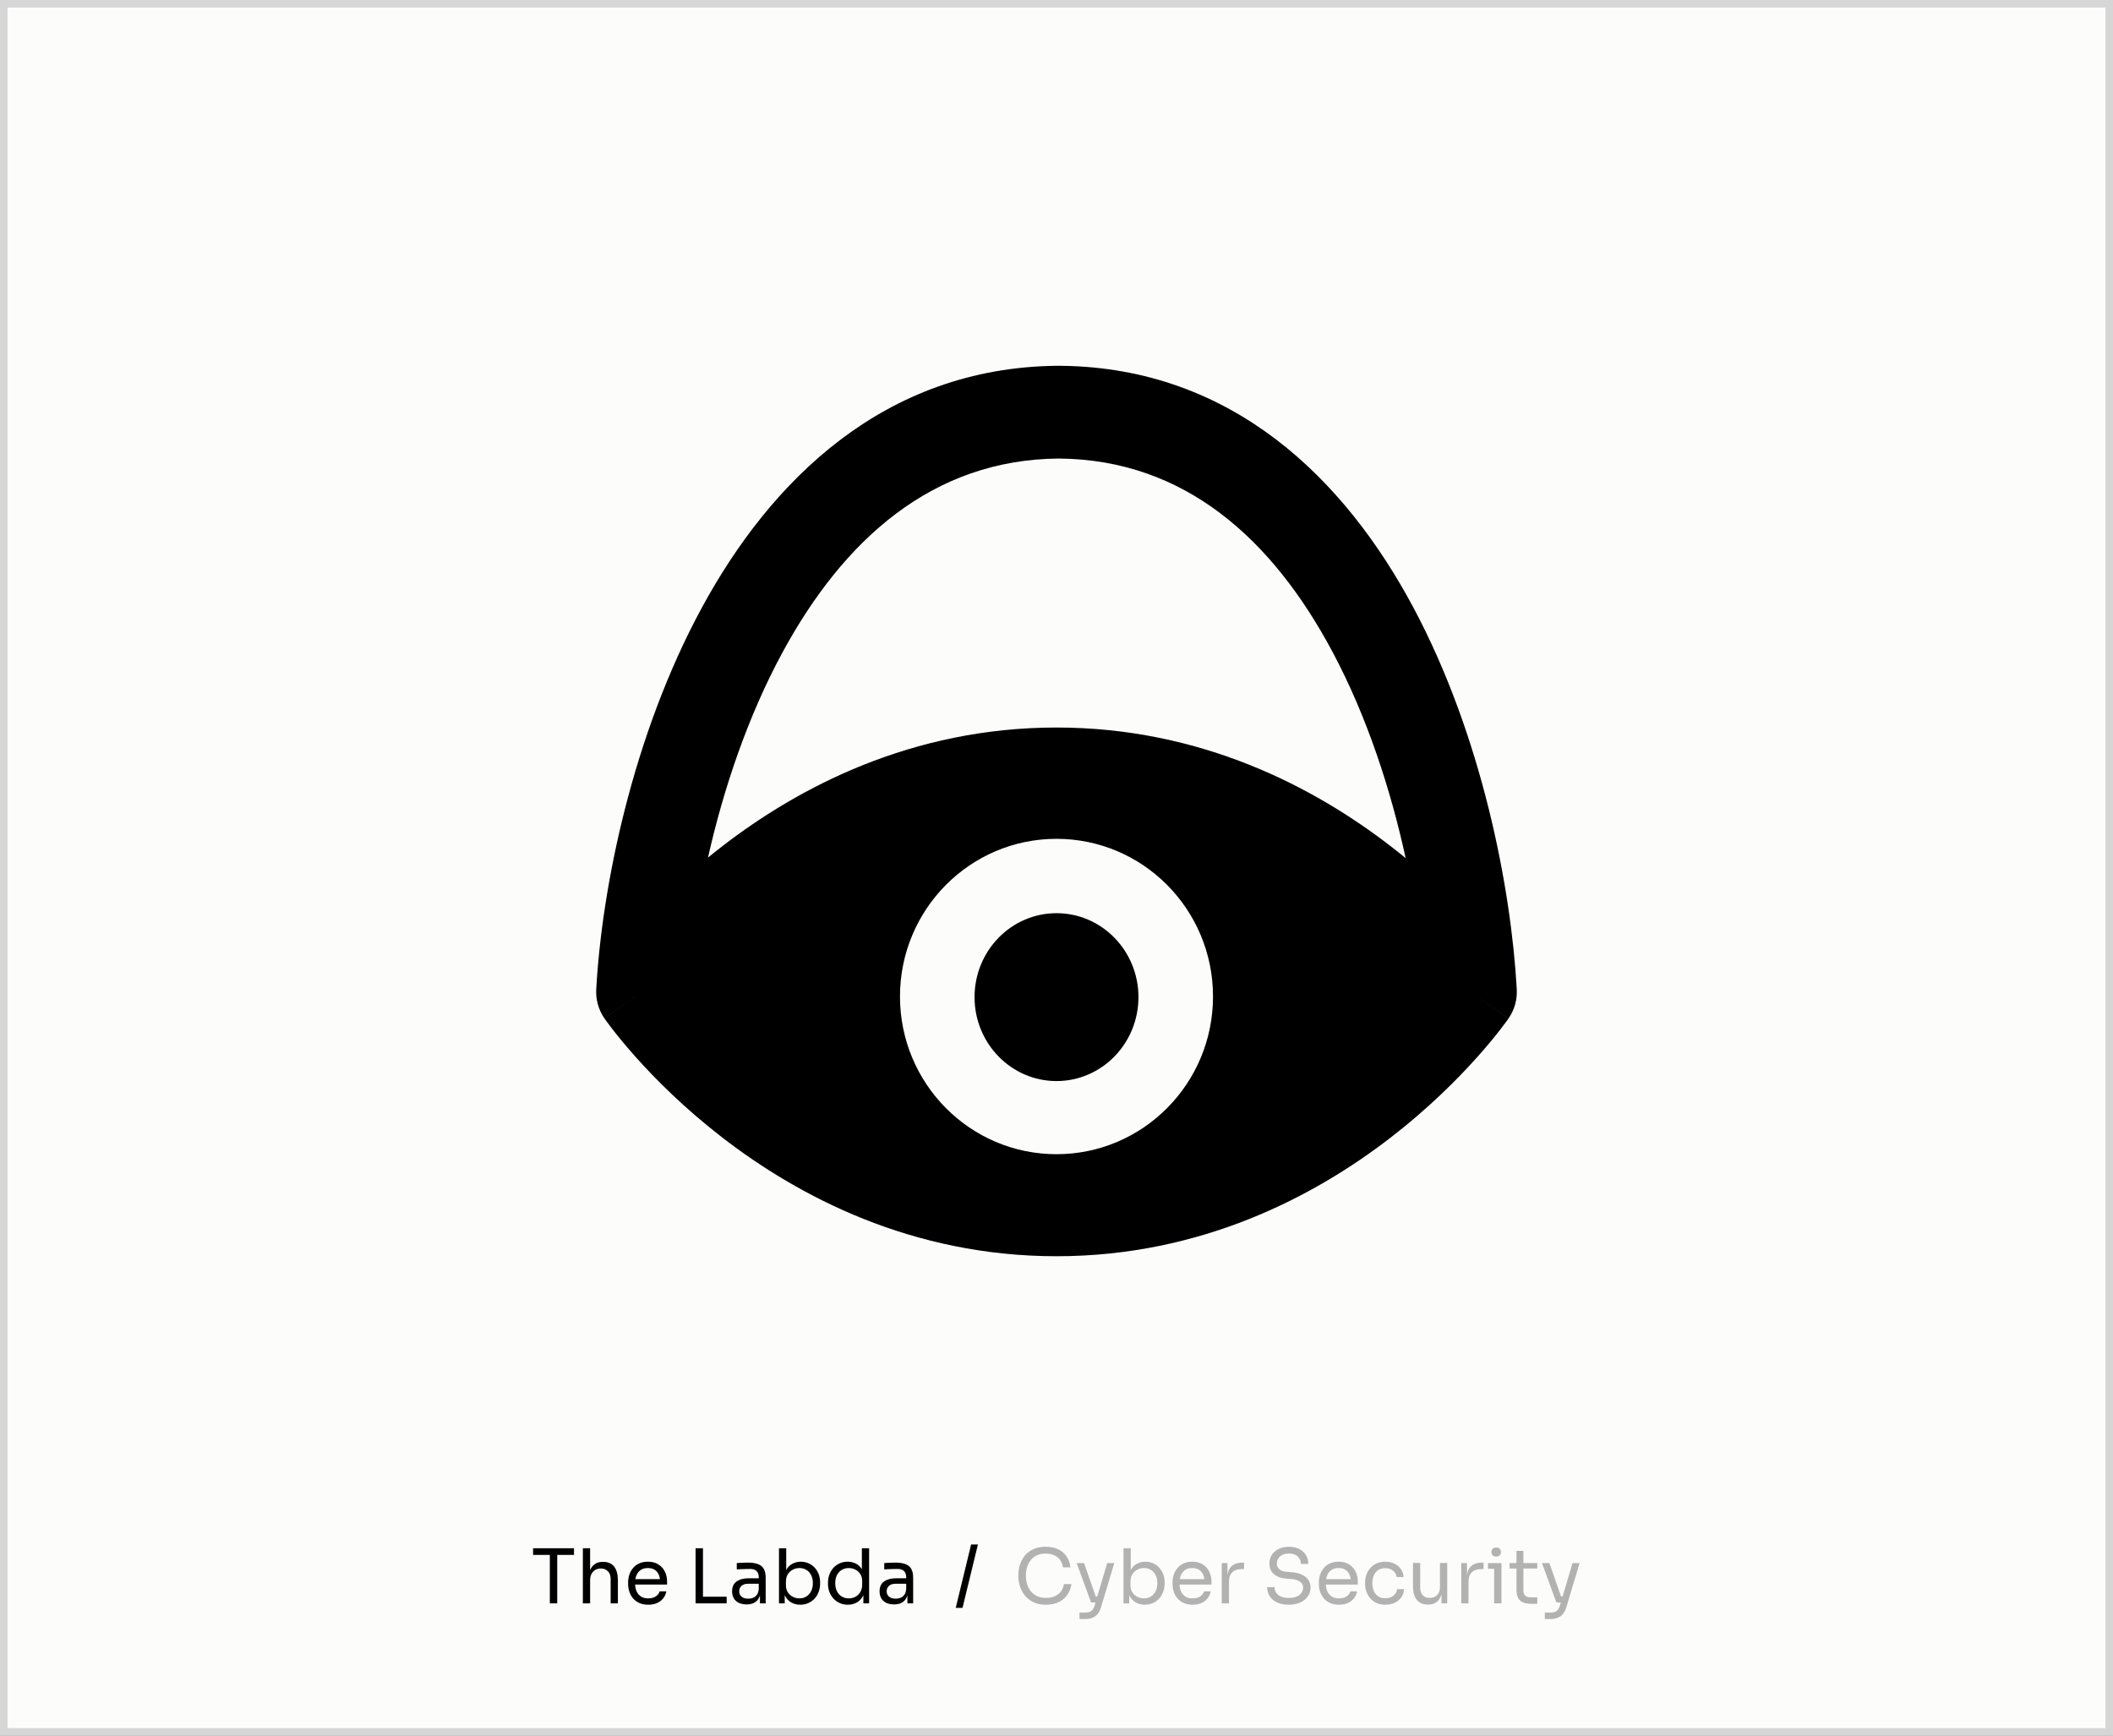 <svg width="280" height="230" viewBox="0 0 280 230" fill="none" xmlns="http://www.w3.org/2000/svg">
<rect x="0" y="0" width="280" height="230" fill="#808080" stroke="none"/>
<rect x="0.5" y="0.5" width="279" height="229" fill="#FCFCFB"/>
<rect x="0.5" y="0.5" width="279" height="229" stroke="#D6D6D6"/>
<path fill-rule="evenodd" clip-rule="evenodd" d="M187.295 80.514C196.368 97.508 200.241 117.641 200.99 131.08C201.068 132.426 200.707 133.793 199.906 134.951L194.901 131.439C199.906 134.951 199.905 134.954 199.904 134.956L199.9 134.961L199.892 134.973L199.87 135.005L199.843 135.042L199.803 135.1C199.748 135.177 199.673 135.281 199.578 135.41C199.39 135.668 199.122 136.026 198.777 136.471C198.086 137.359 197.081 138.595 195.77 140.063C193.156 142.992 189.296 146.876 184.261 150.761C174.207 158.519 159.21 166.471 140 166.471C120.791 166.471 105.793 158.519 95.74 150.761C90.704 146.876 86.844 142.992 84.23 140.063C82.92 138.595 81.915 137.359 81.224 136.471C80.878 136.026 80.611 135.668 80.422 135.41C80.328 135.281 80.253 135.177 80.198 135.1C80.171 135.062 80.149 135.03 80.131 135.005L80.109 134.973L80.101 134.961L80.097 134.956C80.096 134.954 80.094 134.951 85.099 131.44L80.094 134.951C79.293 133.793 78.932 132.426 79.01 131.079C79.762 117.599 83.801 97.46 93.032 80.474C102.213 63.58 117.221 48.735 140 48.474V48.471C140.102 48.471 140.204 48.471 140.305 48.472C140.407 48.471 140.508 48.471 140.61 48.471V48.474C163.408 48.735 178.267 63.606 187.295 80.514ZM140.305 60.764C157.015 60.891 168.616 71.476 176.551 86.337C181.164 94.978 184.305 104.7 186.268 113.716C185.622 113.185 184.952 112.651 184.261 112.118C174.207 104.359 159.21 96.408 140 96.408C120.791 96.408 105.793 104.359 95.74 112.118C95.079 112.627 94.439 113.137 93.819 113.644C95.838 104.667 99.054 94.988 103.733 86.377C111.817 71.501 123.573 60.891 140.305 60.764ZM160.74 132.054C160.74 143.594 151.455 152.95 140 152.95C128.546 152.95 119.26 143.594 119.26 132.054C119.26 120.514 128.546 111.158 140 111.158C151.455 111.158 160.74 120.514 160.74 132.054Z" fill="black"/>
<path d="M140 143.258C145.997 143.258 150.859 138.278 150.859 132.135C150.859 125.992 145.997 121.012 140 121.012C134.003 121.012 129.141 125.992 129.141 132.135C129.141 138.278 134.003 143.258 140 143.258Z" fill="black"/>
<path d="M72.861 212.471V205.851H73.841V212.471H72.861ZM70.641 206.051V205.171H76.061V206.051H70.641ZM77.238 212.471V205.171H78.198V209.531H77.958C77.958 209.004 78.025 208.551 78.158 208.171C78.298 207.784 78.512 207.487 78.798 207.281C79.085 207.074 79.452 206.971 79.898 206.971H79.938C80.578 206.971 81.062 207.184 81.388 207.611C81.715 208.031 81.878 208.634 81.878 209.421V212.471H80.918V209.221C80.918 208.787 80.795 208.451 80.548 208.211C80.308 207.971 79.995 207.851 79.608 207.851C79.182 207.851 78.838 207.994 78.578 208.281C78.325 208.561 78.198 208.931 78.198 209.391V212.471H77.238ZM85.905 212.651C85.438 212.651 85.035 212.571 84.695 212.411C84.355 212.251 84.078 212.041 83.865 211.781C83.651 211.514 83.492 211.217 83.385 210.891C83.285 210.564 83.235 210.231 83.235 209.891V209.711C83.235 209.364 83.285 209.027 83.385 208.701C83.492 208.374 83.651 208.081 83.865 207.821C84.078 207.554 84.348 207.344 84.675 207.191C85.008 207.031 85.398 206.951 85.845 206.951C86.425 206.951 86.901 207.077 87.275 207.331C87.655 207.577 87.935 207.897 88.115 208.291C88.302 208.684 88.395 209.104 88.395 209.551V209.981H83.655V209.261H87.695L87.475 209.651C87.475 209.271 87.415 208.944 87.295 208.671C87.175 208.391 86.995 208.174 86.755 208.021C86.515 207.867 86.212 207.791 85.845 207.791C85.465 207.791 85.148 207.877 84.895 208.051C84.648 208.224 84.462 208.461 84.335 208.761C84.215 209.061 84.155 209.407 84.155 209.801C84.155 210.181 84.215 210.524 84.335 210.831C84.462 211.131 84.655 211.371 84.915 211.551C85.175 211.724 85.505 211.811 85.905 211.811C86.325 211.811 86.665 211.717 86.925 211.531C87.192 211.344 87.352 211.127 87.405 210.881H88.305C88.231 211.247 88.085 211.564 87.865 211.831C87.645 212.097 87.368 212.301 87.035 212.441C86.701 212.581 86.325 212.651 85.905 212.651ZM92.173 212.471V205.171H93.153V212.471H92.173ZM92.953 212.471V211.591H96.293V212.471H92.953ZM100.703 212.471V210.871H100.543V209.021C100.543 208.654 100.446 208.377 100.253 208.191C100.066 208.004 99.789 207.911 99.423 207.911C99.216 207.911 99.003 207.914 98.783 207.921C98.563 207.927 98.353 207.934 98.153 207.941C97.953 207.947 97.779 207.957 97.633 207.971V207.131C97.779 207.117 97.933 207.107 98.093 207.101C98.259 207.087 98.429 207.081 98.603 207.081C98.776 207.074 98.943 207.071 99.103 207.071C99.649 207.071 100.096 207.137 100.443 207.271C100.789 207.397 101.046 207.607 101.213 207.901C101.379 208.194 101.463 208.591 101.463 209.091V212.471H100.703ZM98.953 212.611C98.553 212.611 98.206 212.544 97.913 212.411C97.626 212.271 97.403 212.071 97.243 211.811C97.089 211.551 97.013 211.237 97.013 210.871C97.013 210.491 97.096 210.174 97.263 209.921C97.436 209.667 97.686 209.477 98.013 209.351C98.339 209.217 98.733 209.151 99.193 209.151H100.643V209.871H99.153C98.766 209.871 98.469 209.964 98.263 210.151C98.056 210.337 97.953 210.577 97.953 210.871C97.953 211.164 98.056 211.401 98.263 211.581C98.469 211.761 98.766 211.851 99.153 211.851C99.379 211.851 99.596 211.811 99.803 211.731C100.009 211.644 100.179 211.504 100.313 211.311C100.453 211.111 100.529 210.837 100.543 210.491L100.803 210.871C100.769 211.251 100.676 211.571 100.523 211.831C100.376 212.084 100.169 212.277 99.903 212.411C99.643 212.544 99.326 212.611 98.953 212.611ZM106.045 212.651C105.605 212.651 105.211 212.554 104.865 212.361C104.525 212.167 104.255 211.887 104.055 211.521C103.855 211.147 103.745 210.701 103.725 210.181H103.985V212.471H103.225V205.171H104.185V208.721L103.845 209.451C103.871 208.871 103.988 208.397 104.195 208.031C104.401 207.664 104.671 207.394 105.005 207.221C105.345 207.041 105.718 206.951 106.125 206.951C106.505 206.951 106.851 207.024 107.165 207.171C107.478 207.311 107.748 207.507 107.975 207.761C108.201 208.007 108.375 208.297 108.495 208.631C108.615 208.957 108.675 209.311 108.675 209.691V209.871C108.675 210.251 108.611 210.607 108.485 210.941C108.365 211.274 108.188 211.571 107.955 211.831C107.721 212.084 107.441 212.284 107.115 212.431C106.795 212.577 106.438 212.651 106.045 212.651ZM105.935 211.811C106.295 211.811 106.608 211.724 106.875 211.551C107.141 211.377 107.348 211.141 107.495 210.841C107.641 210.534 107.715 210.181 107.715 209.781C107.715 209.381 107.638 209.031 107.485 208.731C107.338 208.431 107.131 208.201 106.865 208.041C106.598 207.874 106.288 207.791 105.935 207.791C105.615 207.791 105.318 207.864 105.045 208.011C104.771 208.151 104.551 208.357 104.385 208.631C104.225 208.897 104.145 209.221 104.145 209.601V210.061C104.145 210.427 104.228 210.741 104.395 211.001C104.561 211.261 104.781 211.461 105.055 211.601C105.328 211.741 105.621 211.811 105.935 211.811ZM112.349 212.651C111.969 212.651 111.619 212.581 111.299 212.441C110.979 212.301 110.699 212.104 110.459 211.851C110.226 211.597 110.043 211.304 109.909 210.971C109.783 210.637 109.719 210.277 109.719 209.891V209.711C109.719 209.331 109.783 208.974 109.909 208.641C110.036 208.307 110.213 208.014 110.439 207.761C110.673 207.507 110.946 207.311 111.259 207.171C111.579 207.024 111.933 206.951 112.319 206.951C112.726 206.951 113.096 207.037 113.429 207.211C113.763 207.377 114.036 207.641 114.249 208.001C114.463 208.361 114.583 208.827 114.609 209.401L114.209 208.761V205.171H115.169V212.471H114.409V210.101H114.689C114.663 210.707 114.536 211.201 114.309 211.581C114.083 211.954 113.796 212.227 113.449 212.401C113.109 212.567 112.743 212.651 112.349 212.651ZM112.479 211.811C112.806 211.811 113.103 211.737 113.369 211.591C113.636 211.444 113.849 211.234 114.009 210.961C114.169 210.681 114.249 210.354 114.249 209.981V209.521C114.249 209.154 114.166 208.844 113.999 208.591C113.839 208.331 113.623 208.134 113.349 208.001C113.083 207.861 112.789 207.791 112.469 207.791C112.116 207.791 111.803 207.874 111.529 208.041C111.263 208.207 111.053 208.441 110.899 208.741C110.753 209.041 110.679 209.394 110.679 209.801C110.679 210.207 110.756 210.564 110.909 210.871C111.063 211.171 111.276 211.404 111.549 211.571C111.823 211.731 112.133 211.811 112.479 211.811ZM120.244 212.471V210.871H120.084V209.021C120.084 208.654 119.987 208.377 119.794 208.191C119.607 208.004 119.33 207.911 118.964 207.911C118.757 207.911 118.544 207.914 118.324 207.921C118.104 207.927 117.894 207.934 117.694 207.941C117.494 207.947 117.32 207.957 117.174 207.971V207.131C117.32 207.117 117.474 207.107 117.634 207.101C117.8 207.087 117.97 207.081 118.144 207.081C118.317 207.074 118.484 207.071 118.644 207.071C119.19 207.071 119.637 207.137 119.984 207.271C120.33 207.397 120.587 207.607 120.754 207.901C120.92 208.194 121.004 208.591 121.004 209.091V212.471H120.244ZM118.494 212.611C118.094 212.611 117.747 212.544 117.454 212.411C117.167 212.271 116.944 212.071 116.784 211.811C116.63 211.551 116.554 211.237 116.554 210.871C116.554 210.491 116.637 210.174 116.804 209.921C116.977 209.667 117.227 209.477 117.554 209.351C117.88 209.217 118.274 209.151 118.734 209.151H120.184V209.871H118.694C118.307 209.871 118.01 209.964 117.804 210.151C117.597 210.337 117.494 210.577 117.494 210.871C117.494 211.164 117.597 211.401 117.804 211.581C118.01 211.761 118.307 211.851 118.694 211.851C118.92 211.851 119.137 211.811 119.344 211.731C119.55 211.644 119.72 211.504 119.854 211.311C119.994 211.111 120.07 210.837 120.084 210.491L120.344 210.871C120.31 211.251 120.217 211.571 120.064 211.831C119.917 212.084 119.71 212.277 119.444 212.411C119.184 212.544 118.867 212.611 118.494 212.611ZM126.646 213.071L128.686 204.671H129.586L127.546 213.071H126.646Z" fill="black"/>
<path d="M138.615 212.651C137.948 212.651 137.378 212.534 136.905 212.301C136.438 212.067 136.061 211.764 135.775 211.391C135.488 211.017 135.278 210.614 135.145 210.181C135.011 209.741 134.945 209.317 134.945 208.911V208.691C134.945 208.251 135.011 207.811 135.145 207.371C135.285 206.931 135.498 206.531 135.785 206.171C136.071 205.811 136.445 205.521 136.905 205.301C137.365 205.081 137.915 204.971 138.555 204.971C139.208 204.971 139.768 205.084 140.235 205.311C140.701 205.537 141.071 205.854 141.345 206.261C141.618 206.667 141.785 207.147 141.845 207.701H140.845C140.791 207.287 140.658 206.947 140.445 206.681C140.231 206.407 139.961 206.204 139.635 206.071C139.315 205.937 138.955 205.871 138.555 205.871C138.121 205.871 137.741 205.947 137.415 206.101C137.088 206.247 136.815 206.457 136.595 206.731C136.381 206.997 136.218 207.307 136.105 207.661C135.998 208.014 135.945 208.397 135.945 208.811C135.945 209.204 135.998 209.577 136.105 209.931C136.218 210.284 136.385 210.597 136.605 210.871C136.831 211.144 137.111 211.361 137.445 211.521C137.778 211.674 138.168 211.751 138.615 211.751C139.241 211.751 139.768 211.594 140.195 211.281C140.621 210.967 140.881 210.514 140.975 209.921H141.975C141.908 210.421 141.738 210.877 141.465 211.291C141.198 211.704 140.825 212.034 140.345 212.281C139.871 212.527 139.295 212.651 138.615 212.651ZM143.05 214.551V213.691H143.82C144.047 213.691 144.237 213.661 144.39 213.601C144.55 213.547 144.68 213.454 144.78 213.321C144.887 213.187 144.974 213.011 145.04 212.791L146.72 207.131H147.66L145.88 213.041C145.774 213.394 145.624 213.681 145.43 213.901C145.237 214.127 145 214.291 144.72 214.391C144.447 214.497 144.127 214.551 143.76 214.551H143.05ZM144.68 212.351V211.551H145.84V212.351H144.68ZM144.58 212.351L142.67 207.131H143.65L145.48 212.351H144.58ZM151.699 212.651C151.259 212.651 150.866 212.554 150.519 212.361C150.179 212.167 149.909 211.887 149.709 211.521C149.509 211.147 149.399 210.701 149.379 210.181H149.639V212.471H148.879V205.171H149.839V208.721L149.499 209.451C149.526 208.871 149.642 208.397 149.849 208.031C150.056 207.664 150.326 207.394 150.659 207.221C150.999 207.041 151.372 206.951 151.779 206.951C152.159 206.951 152.506 207.024 152.819 207.171C153.132 207.311 153.402 207.507 153.629 207.761C153.856 208.007 154.029 208.297 154.149 208.631C154.269 208.957 154.329 209.311 154.329 209.691V209.871C154.329 210.251 154.266 210.607 154.139 210.941C154.019 211.274 153.842 211.571 153.609 211.831C153.376 212.084 153.096 212.284 152.769 212.431C152.449 212.577 152.092 212.651 151.699 212.651ZM151.589 211.811C151.949 211.811 152.262 211.724 152.529 211.551C152.796 211.377 153.002 211.141 153.149 210.841C153.296 210.534 153.369 210.181 153.369 209.781C153.369 209.381 153.292 209.031 153.139 208.731C152.992 208.431 152.786 208.201 152.519 208.041C152.252 207.874 151.942 207.791 151.589 207.791C151.269 207.791 150.972 207.864 150.699 208.011C150.426 208.151 150.206 208.357 150.039 208.631C149.879 208.897 149.799 209.221 149.799 209.601V210.061C149.799 210.427 149.882 210.741 150.049 211.001C150.216 211.261 150.436 211.461 150.709 211.601C150.982 211.741 151.276 211.811 151.589 211.811ZM158.044 212.651C157.577 212.651 157.174 212.571 156.834 212.411C156.494 212.251 156.217 212.041 156.004 211.781C155.79 211.514 155.63 211.217 155.524 210.891C155.424 210.564 155.374 210.231 155.374 209.891V209.711C155.374 209.364 155.424 209.027 155.524 208.701C155.63 208.374 155.79 208.081 156.004 207.821C156.217 207.554 156.487 207.344 156.814 207.191C157.147 207.031 157.537 206.951 157.984 206.951C158.564 206.951 159.04 207.077 159.414 207.331C159.794 207.577 160.074 207.897 160.254 208.291C160.44 208.684 160.534 209.104 160.534 209.551V209.981H155.794V209.261H159.834L159.614 209.651C159.614 209.271 159.554 208.944 159.434 208.671C159.314 208.391 159.134 208.174 158.894 208.021C158.654 207.867 158.35 207.791 157.984 207.791C157.604 207.791 157.287 207.877 157.034 208.051C156.787 208.224 156.6 208.461 156.474 208.761C156.354 209.061 156.294 209.407 156.294 209.801C156.294 210.181 156.354 210.524 156.474 210.831C156.6 211.131 156.794 211.371 157.054 211.551C157.314 211.724 157.644 211.811 158.044 211.811C158.464 211.811 158.804 211.717 159.064 211.531C159.33 211.344 159.49 211.127 159.544 210.881H160.444C160.37 211.247 160.224 211.564 160.004 211.831C159.784 212.097 159.507 212.301 159.174 212.441C158.84 212.581 158.464 212.651 158.044 212.651ZM161.897 212.471V207.131H162.657V209.331H162.617C162.617 208.551 162.787 207.981 163.127 207.621C163.473 207.254 163.99 207.071 164.677 207.071H164.857V207.931H164.517C163.983 207.931 163.573 208.074 163.287 208.361C163 208.641 162.857 209.047 162.857 209.581V212.471H161.897ZM170.784 212.651C170.177 212.651 169.66 212.551 169.234 212.351C168.807 212.151 168.48 211.874 168.254 211.521C168.027 211.167 167.914 210.767 167.914 210.321H168.894C168.894 210.541 168.95 210.761 169.064 210.981C169.184 211.201 169.38 211.384 169.654 211.531C169.934 211.677 170.31 211.751 170.784 211.751C171.224 211.751 171.584 211.687 171.864 211.561C172.144 211.427 172.35 211.257 172.484 211.051C172.617 210.837 172.684 210.607 172.684 210.361C172.684 210.061 172.554 209.814 172.294 209.621C172.034 209.421 171.654 209.297 171.154 209.251L170.344 209.181C169.697 209.127 169.18 208.927 168.794 208.581C168.407 208.234 168.214 207.777 168.214 207.211C168.214 206.764 168.32 206.374 168.534 206.041C168.754 205.707 169.057 205.447 169.444 205.261C169.83 205.067 170.28 204.971 170.794 204.971C171.3 204.971 171.747 205.064 172.134 205.251C172.52 205.437 172.82 205.701 173.034 206.041C173.254 206.374 173.364 206.774 173.364 207.241H172.384C172.384 207.007 172.327 206.787 172.214 206.581C172.107 206.374 171.937 206.204 171.704 206.071C171.47 205.937 171.167 205.871 170.794 205.871C170.434 205.871 170.134 205.934 169.894 206.061C169.66 206.187 169.484 206.354 169.364 206.561C169.25 206.761 169.194 206.977 169.194 207.211C169.194 207.477 169.297 207.714 169.504 207.921C169.71 208.127 170.017 208.247 170.424 208.281L171.234 208.351C171.734 208.391 172.164 208.497 172.524 208.671C172.89 208.837 173.17 209.064 173.364 209.351C173.564 209.631 173.664 209.967 173.664 210.361C173.664 210.807 173.544 211.204 173.304 211.551C173.064 211.897 172.727 212.167 172.294 212.361C171.86 212.554 171.357 212.651 170.784 212.651ZM177.438 212.651C176.971 212.651 176.568 212.571 176.228 212.411C175.888 212.251 175.611 212.041 175.398 211.781C175.185 211.514 175.025 211.217 174.918 210.891C174.818 210.564 174.768 210.231 174.768 209.891V209.711C174.768 209.364 174.818 209.027 174.918 208.701C175.025 208.374 175.185 208.081 175.398 207.821C175.611 207.554 175.881 207.344 176.208 207.191C176.541 207.031 176.931 206.951 177.378 206.951C177.958 206.951 178.435 207.077 178.808 207.331C179.188 207.577 179.468 207.897 179.648 208.291C179.835 208.684 179.928 209.104 179.928 209.551V209.981H175.188V209.261H179.228L179.008 209.651C179.008 209.271 178.948 208.944 178.828 208.671C178.708 208.391 178.528 208.174 178.288 208.021C178.048 207.867 177.745 207.791 177.378 207.791C176.998 207.791 176.681 207.877 176.428 208.051C176.181 208.224 175.995 208.461 175.868 208.761C175.748 209.061 175.688 209.407 175.688 209.801C175.688 210.181 175.748 210.524 175.868 210.831C175.995 211.131 176.188 211.371 176.448 211.551C176.708 211.724 177.038 211.811 177.438 211.811C177.858 211.811 178.198 211.717 178.458 211.531C178.725 211.344 178.885 211.127 178.938 210.881H179.838C179.765 211.247 179.618 211.564 179.398 211.831C179.178 212.097 178.901 212.301 178.568 212.441C178.235 212.581 177.858 212.651 177.438 212.651ZM183.581 212.651C183.121 212.651 182.721 212.571 182.381 212.411C182.048 212.251 181.771 212.037 181.551 211.771C181.331 211.497 181.164 211.197 181.051 210.871C180.944 210.544 180.891 210.217 180.891 209.891V209.711C180.891 209.371 180.944 209.037 181.051 208.711C181.164 208.384 181.331 208.091 181.551 207.831C181.778 207.564 182.058 207.351 182.391 207.191C182.724 207.031 183.114 206.951 183.561 206.951C184.008 206.951 184.408 207.034 184.761 207.201C185.121 207.367 185.408 207.604 185.621 207.911C185.841 208.211 185.964 208.567 185.991 208.981H185.071C185.024 208.647 184.871 208.371 184.611 208.151C184.351 207.924 184.001 207.811 183.561 207.811C183.181 207.811 182.864 207.897 182.611 208.071C182.358 208.244 182.168 208.481 182.041 208.781C181.914 209.081 181.851 209.421 181.851 209.801C181.851 210.167 181.914 210.504 182.041 210.811C182.168 211.111 182.358 211.351 182.611 211.531C182.871 211.704 183.194 211.791 183.581 211.791C183.881 211.791 184.141 211.737 184.361 211.631C184.581 211.524 184.758 211.381 184.891 211.201C185.024 211.021 185.104 210.817 185.131 210.591H186.051C186.031 211.011 185.908 211.374 185.681 211.681C185.461 211.987 185.168 212.227 184.801 212.401C184.441 212.567 184.034 212.651 183.581 212.651ZM189.206 212.631C188.572 212.631 188.086 212.424 187.746 212.011C187.406 211.597 187.236 211.001 187.236 210.221V207.121H188.196V210.411C188.196 210.831 188.309 211.161 188.536 211.401C188.762 211.634 189.069 211.751 189.456 211.751C189.856 211.751 190.182 211.624 190.436 211.371C190.689 211.111 190.816 210.757 190.816 210.311V207.121H191.776V212.471H191.016V210.181H191.136C191.136 210.707 191.066 211.154 190.926 211.521C190.786 211.881 190.576 212.157 190.296 212.351C190.022 212.537 189.672 212.631 189.246 212.631H189.206ZM193.635 212.471V207.131H194.395V209.331H194.355C194.355 208.551 194.525 207.981 194.865 207.621C195.212 207.254 195.728 207.071 196.415 207.071H196.595V207.931H196.255C195.722 207.931 195.312 208.074 195.025 208.361C194.738 208.641 194.595 209.047 194.595 209.581V212.471H193.635ZM197.996 212.471V207.131H198.956V212.471H197.996ZM197.176 207.891V207.131H198.956V207.891H197.176ZM198.266 206.271C198.053 206.271 197.893 206.214 197.786 206.101C197.686 205.987 197.636 205.844 197.636 205.671C197.636 205.497 197.686 205.354 197.786 205.241C197.893 205.127 198.053 205.071 198.266 205.071C198.48 205.071 198.636 205.127 198.736 205.241C198.843 205.354 198.896 205.497 198.896 205.671C198.896 205.844 198.843 205.987 198.736 206.101C198.636 206.214 198.48 206.271 198.266 206.271ZM202.893 212.531C202.493 212.531 202.146 212.474 201.853 212.361C201.566 212.247 201.343 212.054 201.183 211.781C201.029 211.501 200.953 211.124 200.953 210.651V205.511H201.873V210.771C201.873 211.057 201.949 211.281 202.103 211.441C202.263 211.594 202.486 211.671 202.773 211.671H203.713V212.531H202.893ZM200.033 207.851V207.131H203.713V207.851H200.033ZM204.71 214.551V213.691H205.48C205.707 213.691 205.897 213.661 206.05 213.601C206.21 213.547 206.34 213.454 206.44 213.321C206.547 213.187 206.634 213.011 206.7 212.791L208.38 207.131H209.32L207.54 213.041C207.434 213.394 207.284 213.681 207.09 213.901C206.897 214.127 206.66 214.291 206.38 214.391C206.107 214.497 205.787 214.551 205.42 214.551H204.71ZM206.34 212.351V211.551H207.5V212.351H206.34ZM206.24 212.351L204.33 207.131H205.31L207.14 212.351H206.24Z" fill="#B2B2B2"/>
</svg>
